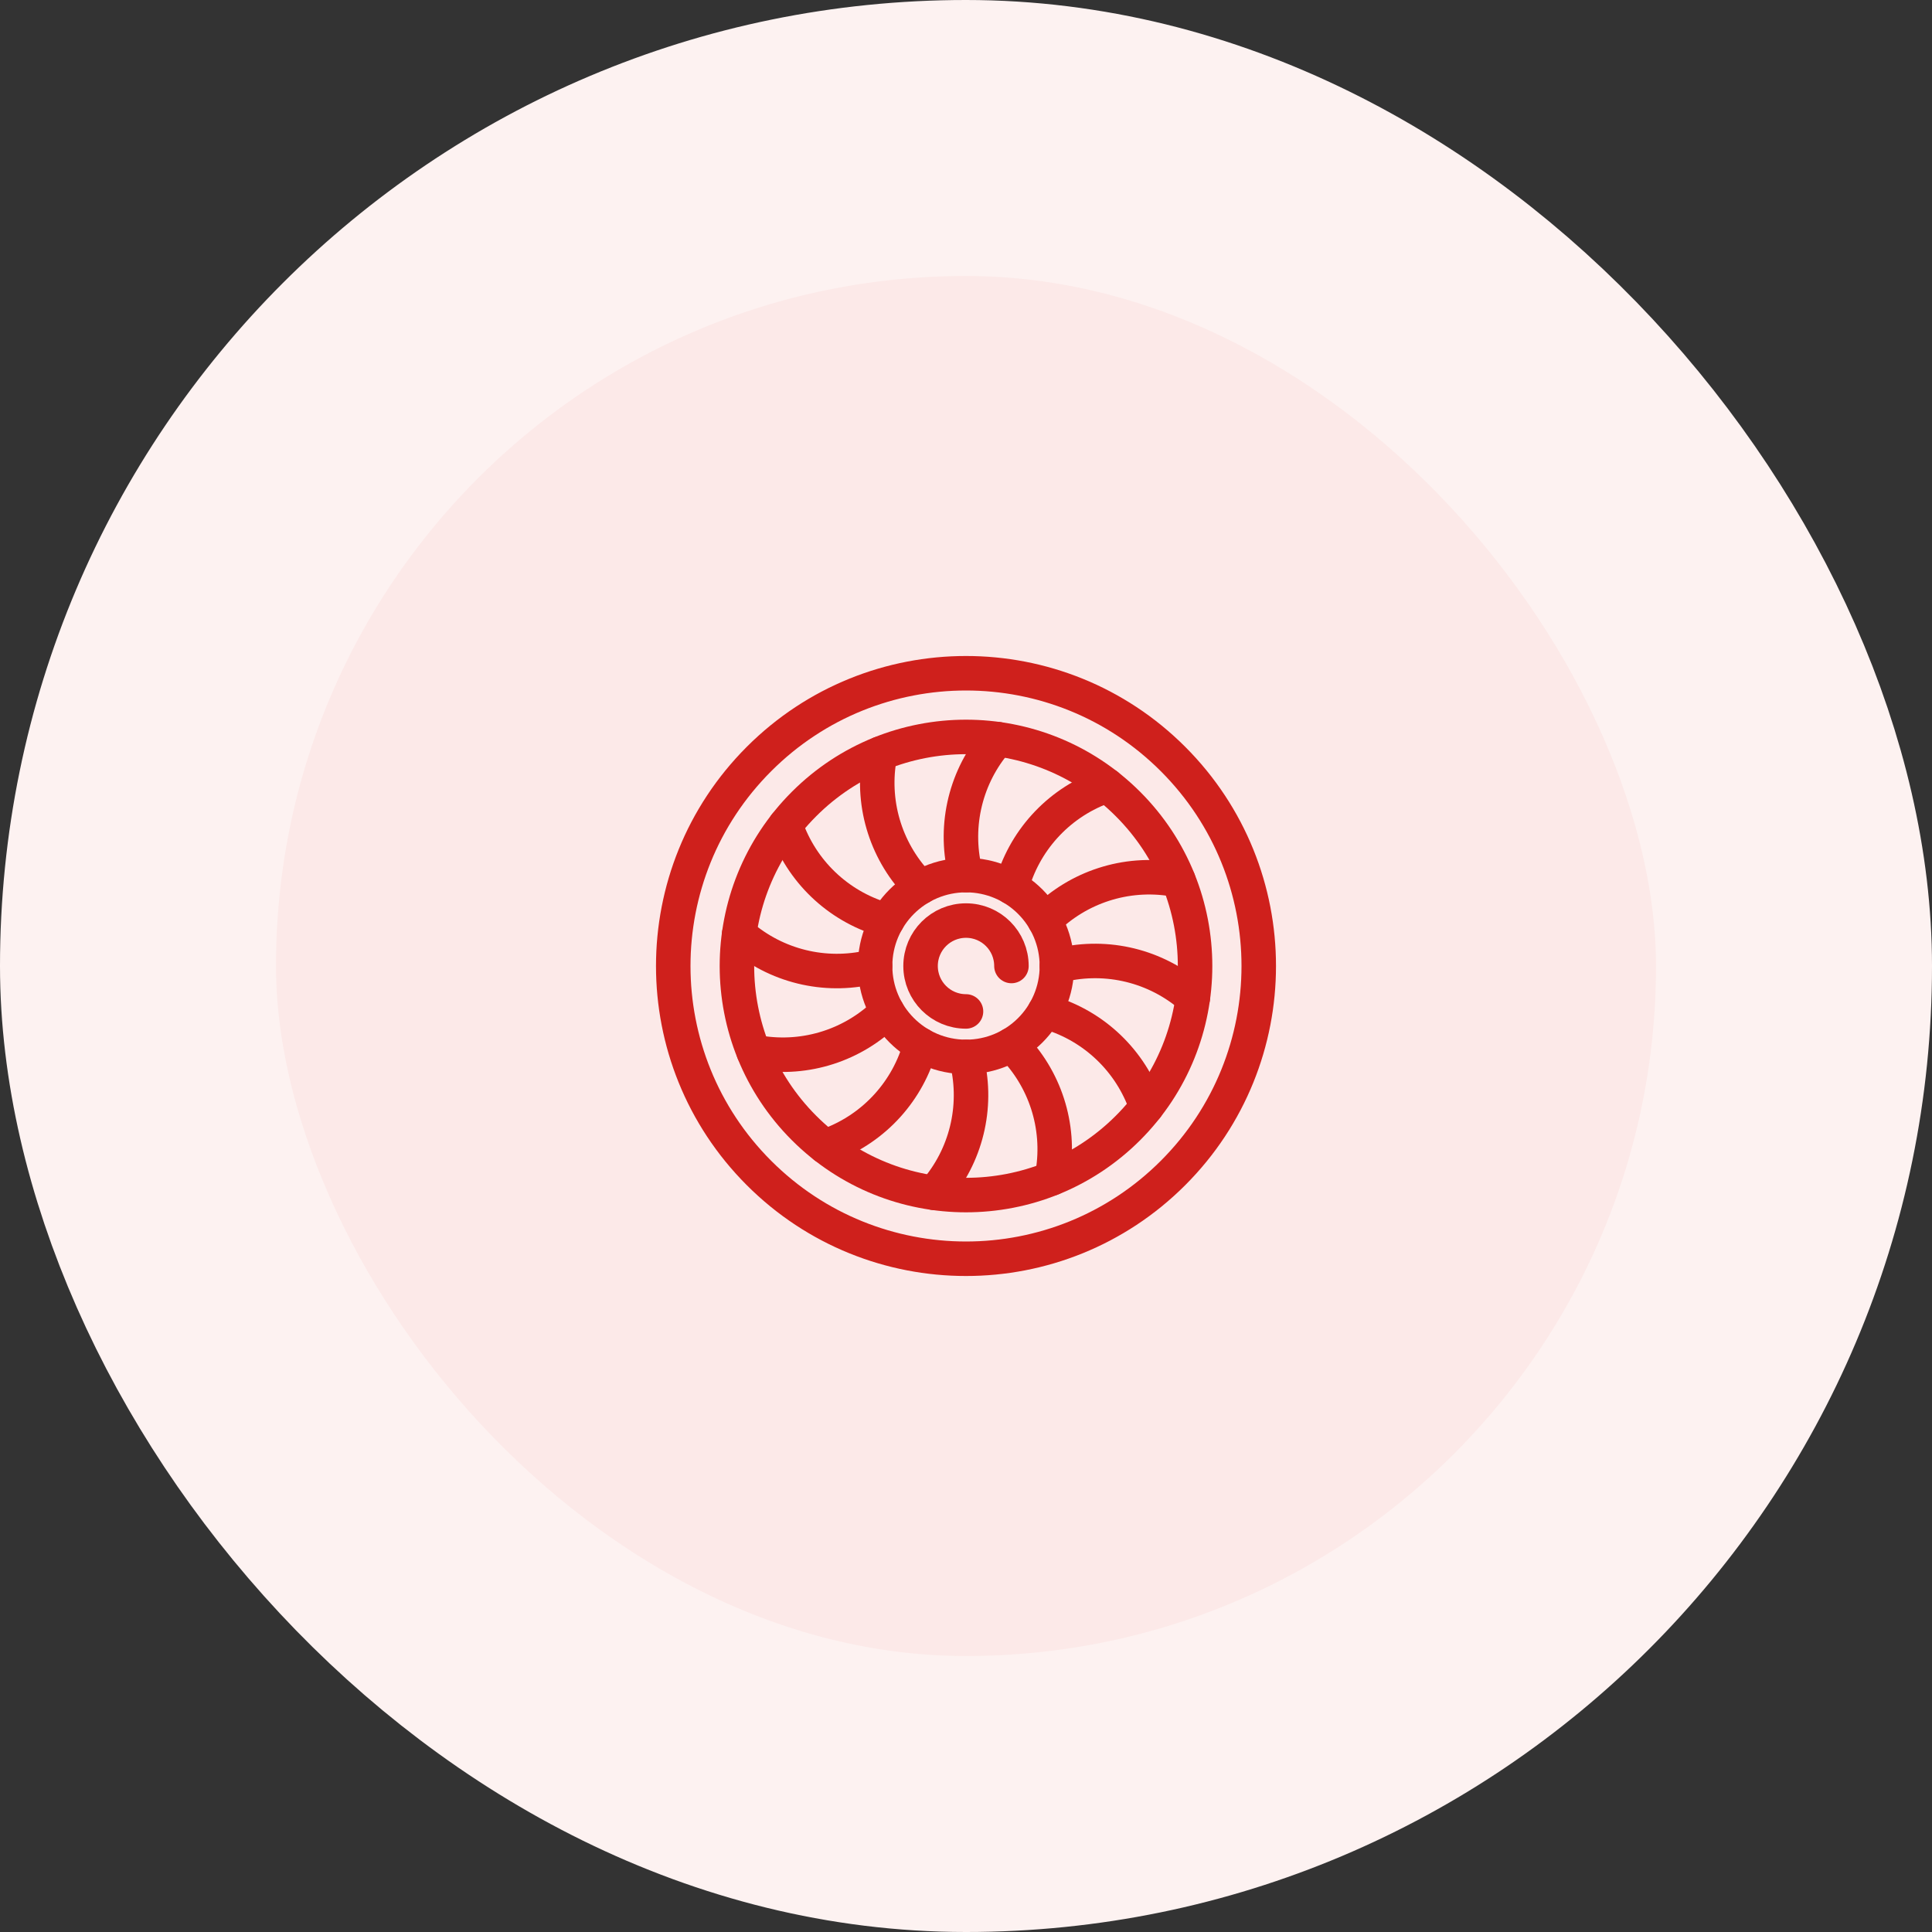 <?xml version="1.0" encoding="UTF-8"?>
<svg xmlns="http://www.w3.org/2000/svg" width="56" height="56" viewBox="0 0 56 56" fill="none">
  <rect x="0" y="0" width="56" height="56" fill="#333333" stroke="none"/>
  <rect x="4" y="4" width="48" height="48" rx="24" fill="#FCE9E8"></rect>
  <rect x="4" y="4" width="48" height="48" rx="24" stroke="#FDF2F1" stroke-width="8"></rect>
  <path d="M34 34C37.314 30.686 37.314 25.314 34 22C30.686 18.686 25.314 18.686 22 22C18.686 25.314 18.686 30.686 22 34C25.314 37.314 30.686 37.314 34 34Z" stroke="#CF201C" stroke-linecap="round" stroke-linejoin="round"></path>
  <path d="M32.695 32.695C35.288 30.102 35.288 25.898 32.695 23.305C30.102 20.712 25.898 20.712 23.305 23.305C20.712 25.898 20.712 30.102 23.305 32.695C25.898 35.288 30.102 35.288 32.695 32.695Z" stroke="#CF201C" stroke-linecap="round" stroke-linejoin="round"></path>
  <path d="M28 30.635C29.455 30.635 30.635 29.455 30.635 28C30.635 26.544 29.455 25.365 28 25.365C26.545 25.365 25.365 26.544 25.365 28C25.365 29.455 26.545 30.635 28 30.635Z" stroke="#CF201C" stroke-linecap="round" stroke-linejoin="round"></path>
  <path d="M28 29.317C27.272 29.317 26.683 28.727 26.683 28C26.683 27.272 27.272 26.683 28 26.683C28.727 26.683 29.317 27.272 29.317 28" stroke="#CF201C" stroke-linecap="round" stroke-linejoin="round"></path>
  <path d="M27.999 25.365C27.643 24.036 27.947 22.615 28.818 21.55L28.92 21.424" stroke="#CF201C" stroke-linecap="round" stroke-linejoin="round"></path>
  <path d="M29.317 25.718C29.673 24.389 30.647 23.311 31.934 22.823L32.086 22.765" stroke="#CF201C" stroke-linecap="round" stroke-linejoin="round"></path>
  <path d="M30.281 26.682C31.254 25.709 32.636 25.262 33.994 25.483L34.154 25.509" stroke="#CF201C" stroke-linecap="round" stroke-linejoin="round"></path>
  <path d="M30.634 28C31.963 27.644 33.383 27.948 34.449 28.819L34.575 28.921" stroke="#CF201C" stroke-linecap="round" stroke-linejoin="round"></path>
  <path d="M30.282 29.317C31.611 29.673 32.689 30.647 33.177 31.934L33.234 32.086" stroke="#CF201C" stroke-linecap="round" stroke-linejoin="round"></path>
  <path d="M29.317 30.282C30.29 31.255 30.737 32.636 30.516 33.995L30.49 34.155" stroke="#CF201C" stroke-linecap="round" stroke-linejoin="round"></path>
  <path d="M28 30.635C28.356 31.964 28.052 33.384 27.181 34.45L27.079 34.576" stroke="#CF201C" stroke-linecap="round" stroke-linejoin="round"></path>
  <path d="M26.683 30.282C26.327 31.611 25.353 32.688 24.066 33.176L23.914 33.234" stroke="#CF201C" stroke-linecap="round" stroke-linejoin="round"></path>
  <path d="M25.718 29.318C24.745 30.291 23.363 30.737 22.005 30.516L21.845 30.49" stroke="#CF201C" stroke-linecap="round" stroke-linejoin="round"></path>
  <path d="M25.365 28C24.036 28.356 22.616 28.052 21.55 27.181L21.424 27.079" stroke="#CF201C" stroke-linecap="round" stroke-linejoin="round"></path>
  <path d="M25.718 26.683C24.389 26.327 23.311 25.353 22.823 24.066L22.765 23.914" stroke="#CF201C" stroke-linecap="round" stroke-linejoin="round"></path>
  <path d="M26.682 25.718C25.709 24.745 25.262 23.363 25.483 22.005L25.509 21.845" stroke="#CF201C" stroke-linecap="round" stroke-linejoin="round"></path>
</svg>

